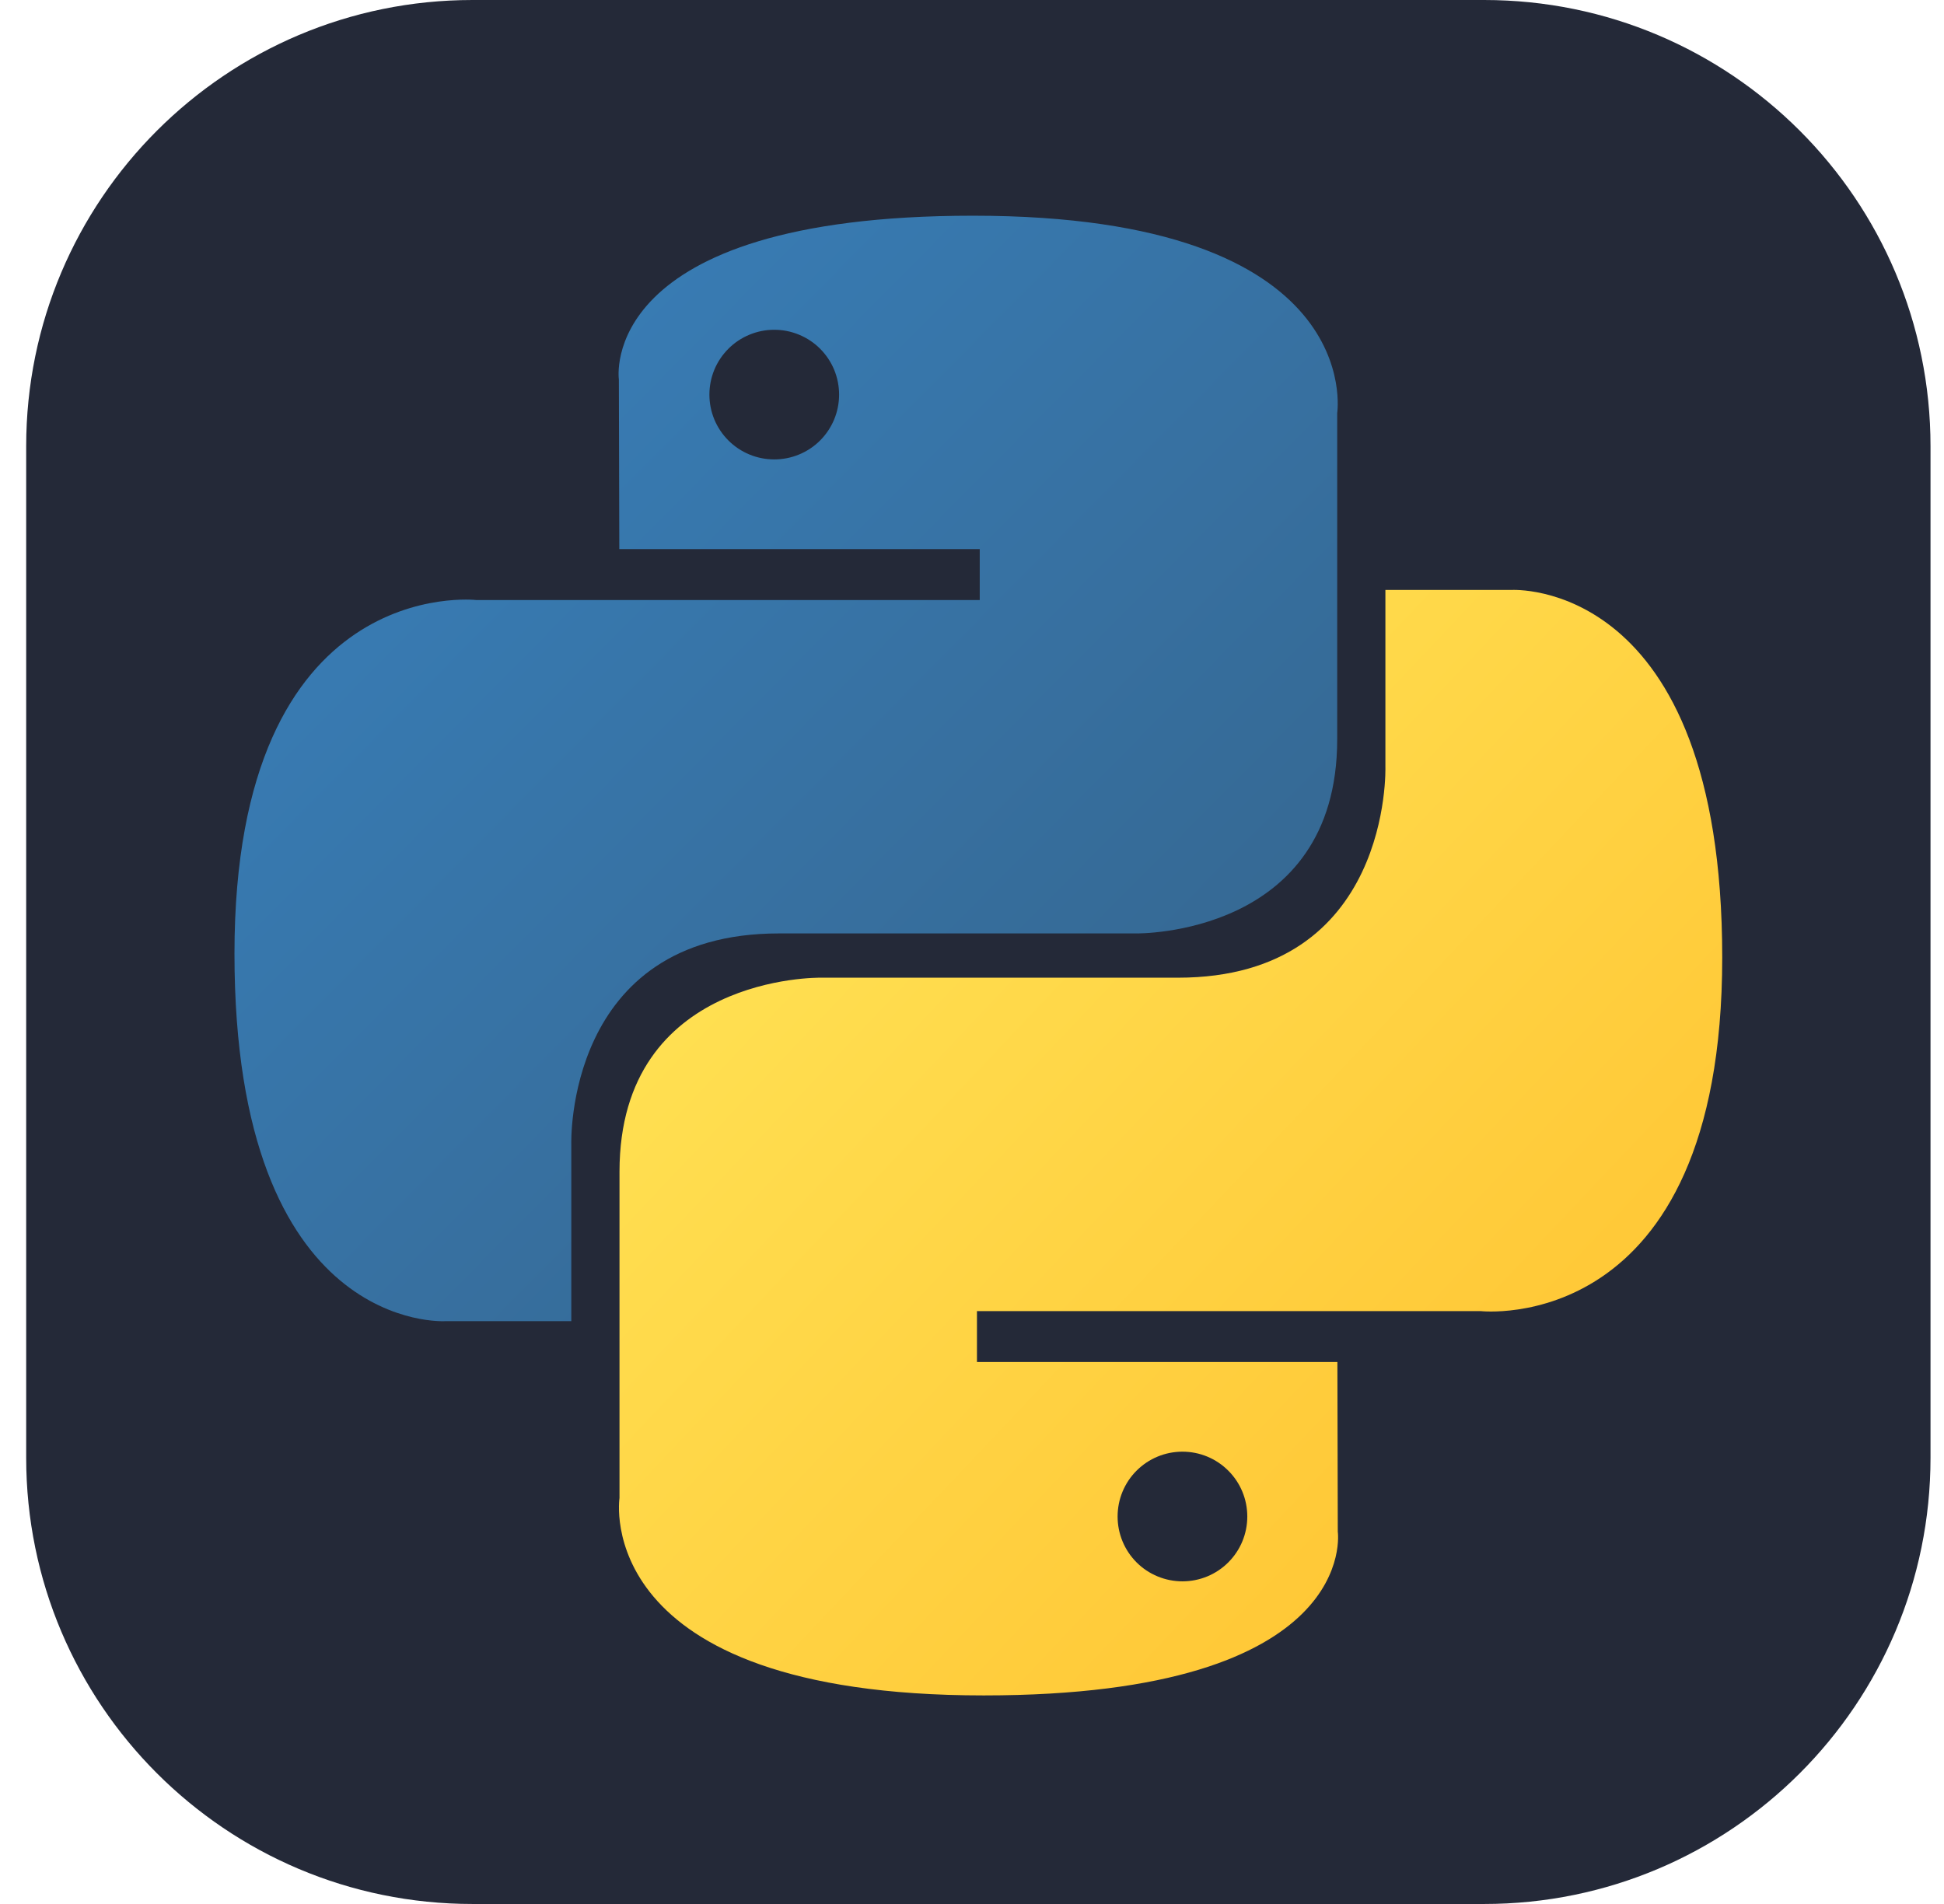<svg width="49" height="48" viewBox="0 0 49 48" fill="none" xmlns="http://www.w3.org/2000/svg">
<g clip-path="url(#clip0_2151_1788)">
<path d="M37.41 0H11.91C5.697 0 0.66 5.037 0.66 11.25V36.75C0.66 42.963 5.697 48 11.91 48H37.41C43.623 48 48.66 42.963 48.66 36.75V11.25C48.66 5.037 43.623 0 37.41 0Z" fill="#242938"/>
<path d="M24.525 5.438C15.005 5.438 15.599 9.566 15.599 9.566L15.61 13.843H24.695V15.127H12.002C12.002 15.127 5.91 14.436 5.91 24.041C5.91 33.647 11.227 33.307 11.227 33.307H14.4V28.849C14.4 28.849 14.229 23.532 19.632 23.532H28.642C28.642 23.532 33.705 23.614 33.705 18.64V10.415C33.705 10.415 34.473 5.438 24.525 5.438ZM19.515 8.314C19.73 8.313 19.943 8.356 20.141 8.438C20.34 8.52 20.52 8.64 20.672 8.792C20.823 8.944 20.944 9.124 21.026 9.322C21.108 9.521 21.15 9.733 21.15 9.948C21.15 10.163 21.108 10.375 21.026 10.574C20.944 10.772 20.823 10.952 20.672 11.104C20.52 11.256 20.34 11.376 20.141 11.458C19.943 11.54 19.73 11.582 19.515 11.582C19.301 11.582 19.088 11.54 18.89 11.458C18.692 11.376 18.511 11.256 18.36 11.104C18.208 10.952 18.087 10.772 18.005 10.574C17.923 10.375 17.881 10.163 17.881 9.948C17.881 9.733 17.923 9.521 18.005 9.322C18.087 9.124 18.208 8.944 18.36 8.792C18.511 8.64 18.692 8.52 18.89 8.438C19.088 8.356 19.301 8.313 19.515 8.314Z" fill="url(#paint0_linear_2151_1788)"/>
<path d="M24.795 42.742C34.315 42.742 33.72 38.614 33.72 38.614L33.71 34.337H24.625V33.053H37.318C37.318 33.053 43.41 33.744 43.41 24.138C43.41 14.532 38.093 14.873 38.093 14.873H34.92V19.331C34.92 19.331 35.091 24.648 29.688 24.648H20.677C20.677 24.648 15.615 24.566 15.615 29.54V37.765C15.615 37.765 14.846 42.742 24.795 42.742ZM29.804 39.866C29.59 39.866 29.377 39.824 29.179 39.742C28.98 39.66 28.8 39.54 28.648 39.388C28.496 39.236 28.376 39.056 28.294 38.857C28.212 38.659 28.17 38.447 28.17 38.232C28.17 38.017 28.212 37.804 28.294 37.606C28.376 37.408 28.496 37.227 28.648 37.076C28.8 36.924 28.98 36.803 29.179 36.721C29.377 36.639 29.59 36.597 29.804 36.597C30.019 36.597 30.232 36.639 30.43 36.721C30.628 36.803 30.809 36.924 30.96 37.076C31.112 37.227 31.233 37.408 31.315 37.606C31.397 37.804 31.439 38.017 31.439 38.232C31.439 38.447 31.397 38.659 31.315 38.857C31.233 39.056 31.112 39.236 30.96 39.388C30.808 39.54 30.628 39.66 30.43 39.742C30.232 39.824 30.019 39.866 29.804 39.866Z" fill="url(#paint1_linear_2151_1788)"/>
</g>
<defs>
<linearGradient id="paint0_linear_2151_1788" x1="9.514" y1="8.793" x2="28.097" y2="27.191" gradientUnits="userSpaceOnUse">
<stop stop-color="#387EB8"/>
<stop offset="1" stop-color="#366994"/>
</linearGradient>
<linearGradient id="paint1_linear_2151_1788" x1="20.92" y1="20.607" x2="40.877" y2="39.473" gradientUnits="userSpaceOnUse">
<stop stop-color="#FFE052"/>
<stop offset="1" stop-color="#FFC331"/>
</linearGradient>
<clipPath id="clip0_2151_1788">
<rect width="48" height="48" fill="white" transform="translate(0.66)"/>
</clipPath>
</defs>
</svg>
